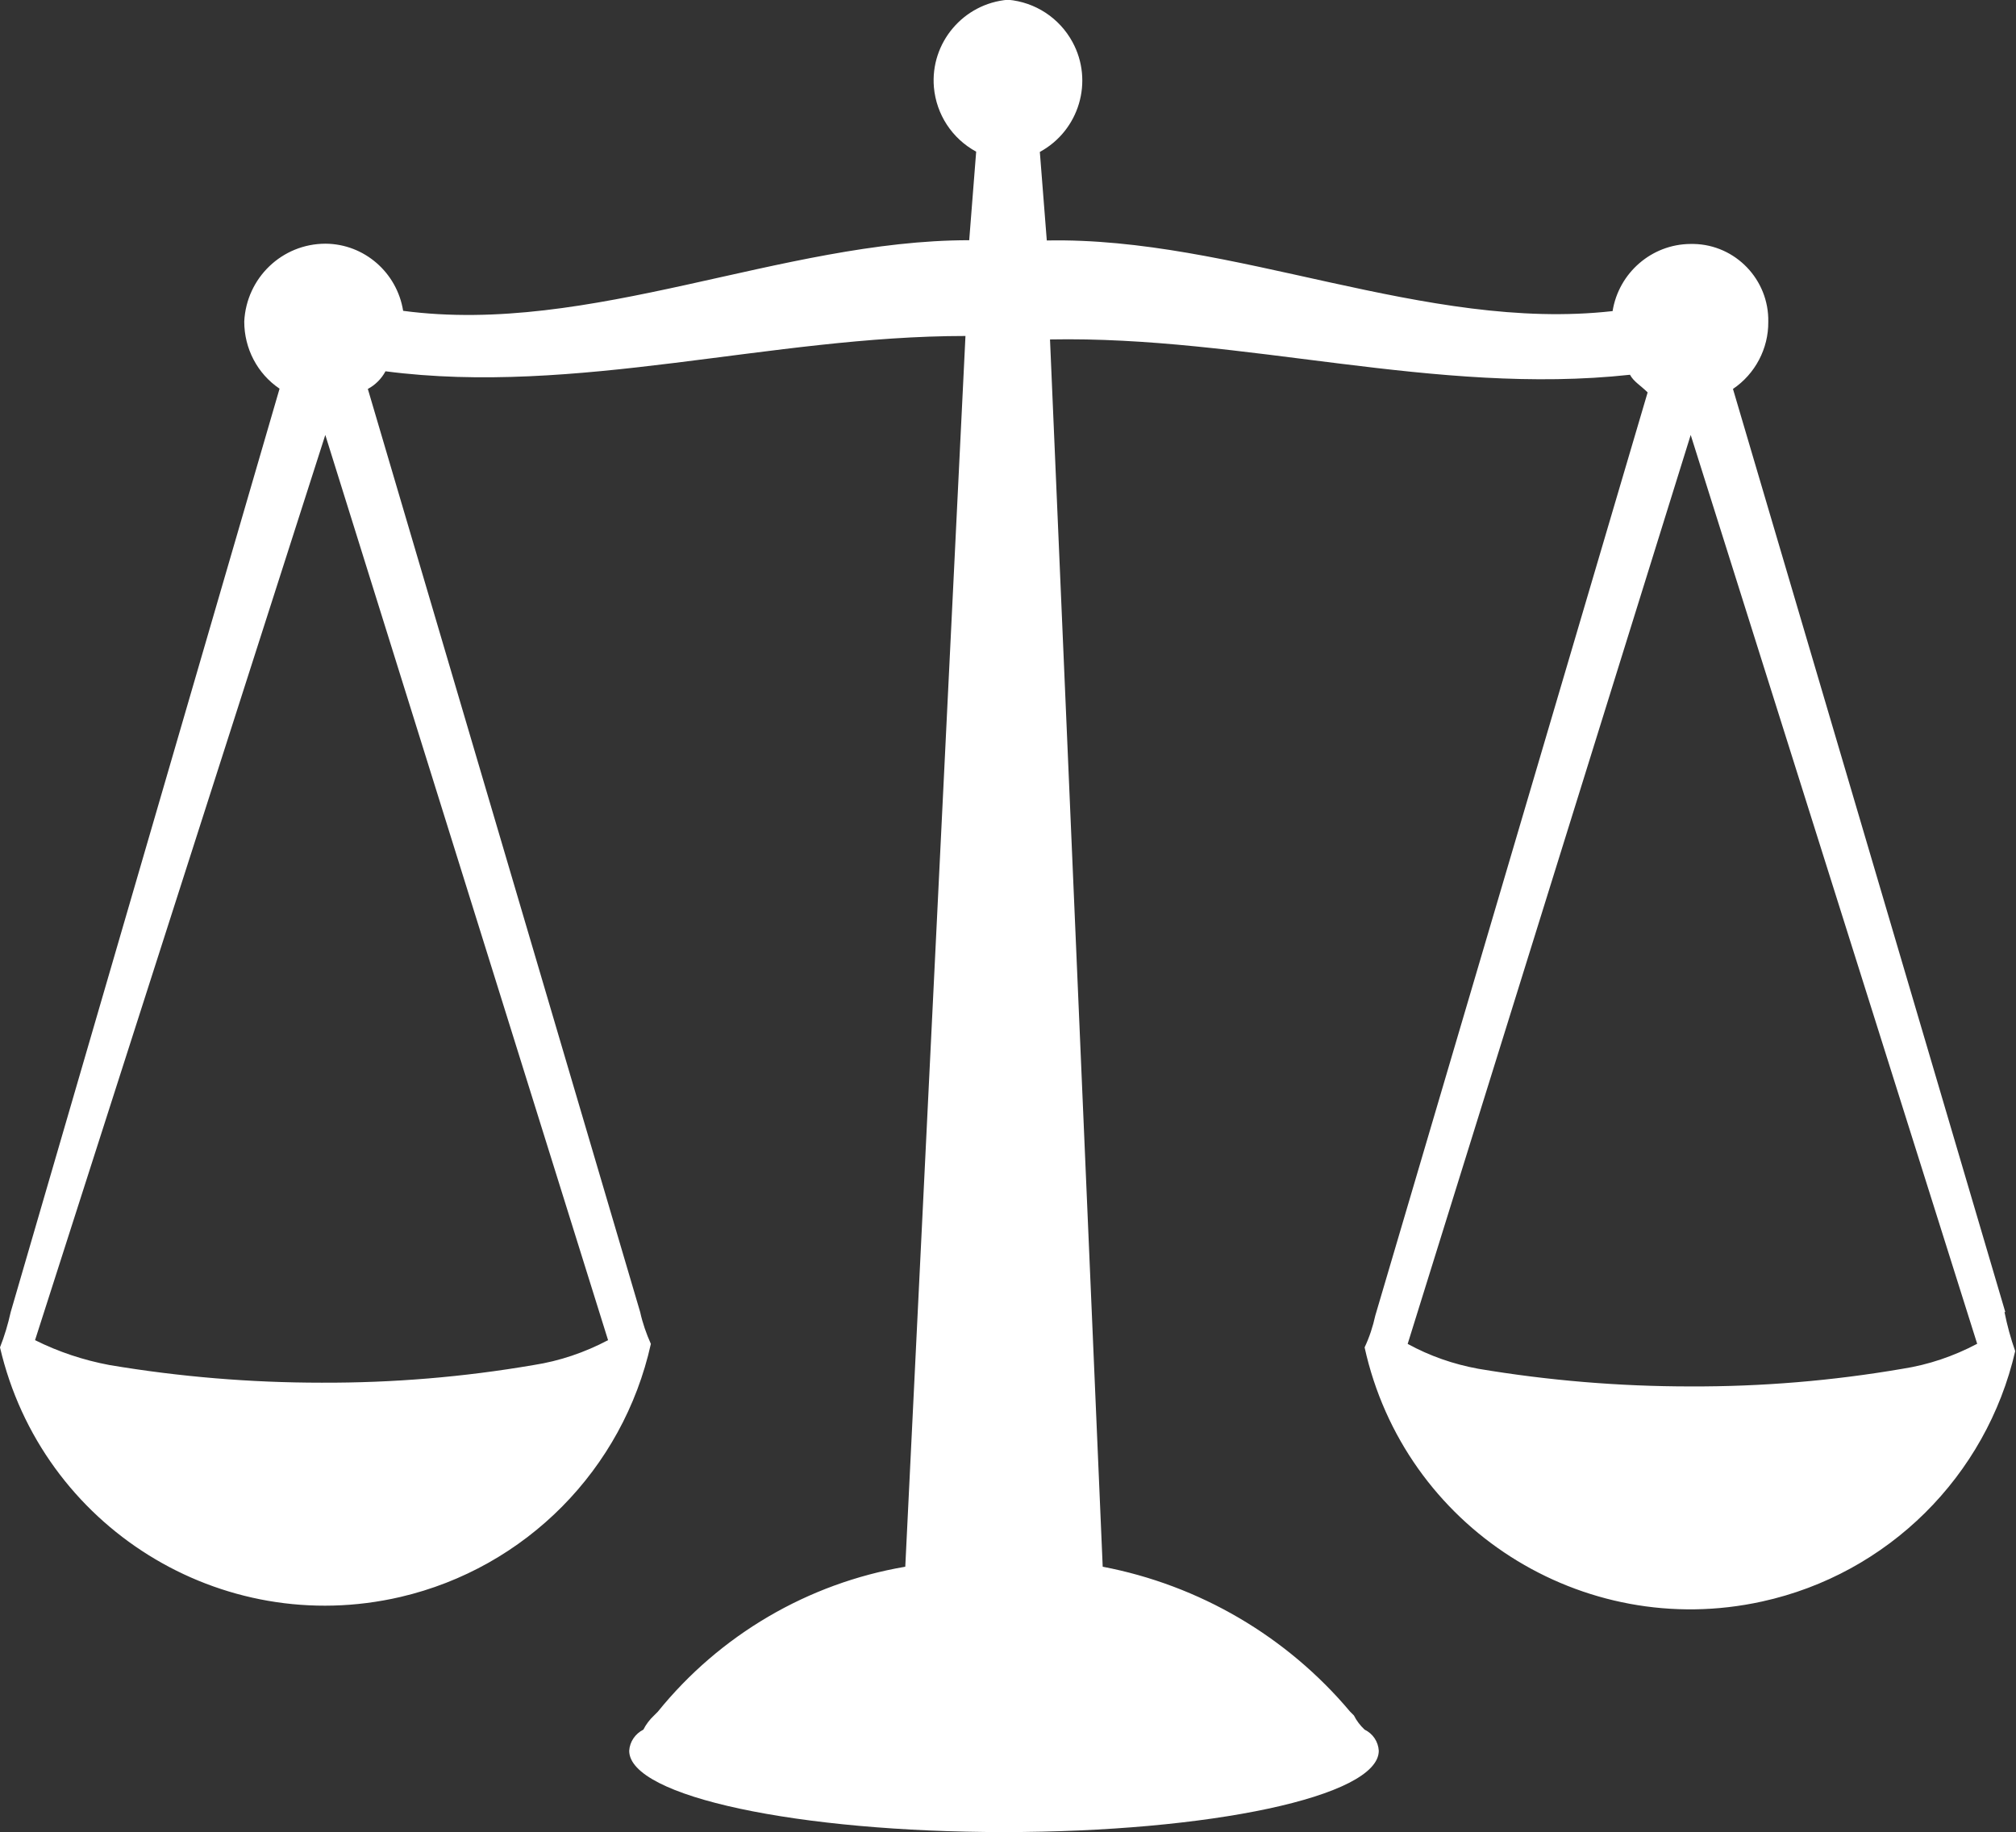 ﻿<?xml version="1.0" encoding="UTF-8"?><svg id="Layer_2" xmlns="http://www.w3.org/2000/svg" viewBox="0 0 75.36 68.49"><rect x="0" y="0" width="75.36" height="68.49" fill="#333333" stroke="none"/><defs><style>.cls-1{fill:#fff;}</style></defs><g id="Initial_state"><path id="citycouncil-_government" class="cls-1" d="M74.96,49.05l-10.18-34.51c.83-.56,1.33-1.51,1.32-2.51,.03-1.57-1.22-2.88-2.79-2.91-.04,0-.08,0-.12,0-1.45,.01-2.68,1.08-2.91,2.51-7.01,.79-14.15-2.78-21.15-2.64l-.26-3.31c1.47-.8,2.02-2.64,1.22-4.11-.49-.9-1.39-1.49-2.41-1.58h0c-1.67,.14-2.91,1.61-2.77,3.27,.09,1.02,.68,1.92,1.58,2.41l-.26,3.31c-7.01,0-14.15,3.57-21.16,2.64-.23-1.43-1.45-2.5-2.9-2.51-1.63,0-2.96,1.28-3.04,2.91,0,1.01,.49,1.95,1.32,2.51L.4,49.05c-.1,.45-.23,.89-.4,1.32,1.56,6.71,8.26,10.89,14.97,9.33,4.68-1.09,8.32-4.77,9.36-9.46h0c-.17-.38-.31-.78-.4-1.19L13.75,14.54c.28-.15,.51-.38,.66-.66,7.14,.93,14.41-1.32,21.68-1.32l-2.25,46.01c-3.64,.62-6.93,2.55-9.25,5.42l-.14,.14c-.16,.15-.3,.33-.4,.53-.3,.15-.51,.45-.53,.79,0,1.72,6.35,3.04,14.01,3.04s14.01-1.32,14.01-3.04c-.02-.34-.22-.64-.53-.79-.16-.15-.3-.33-.4-.53l-.14-.14c-2.37-2.82-5.64-4.73-9.25-5.42l-1.97-45.88c7.27-.14,14.41,2.11,21.68,1.32,.14,.26,.4,.4,.66,.66l-10.18,34.51c-.09,.41-.22,.81-.4,1.19,1.48,6.73,8.14,10.98,14.86,9.5,4.7-1.03,8.38-4.68,9.46-9.36-.17-.48-.3-.96-.4-1.46ZM12.16,16.26l10.57,33.84c-.87,.46-1.81,.78-2.78,.93-2.62,.45-5.27,.67-7.93,.66-2.66,0-5.31-.22-7.93-.66-.96-.18-1.9-.49-2.78-.93L12.16,16.26Zm61.74,33.98c-.87,.46-1.81,.78-2.78,.93-2.62,.45-5.27,.67-7.93,.66-2.66,0-5.31-.22-7.93-.66-.93-.17-1.82-.48-2.64-.93l10.58-33.98,10.71,33.98Z" /></g></svg>